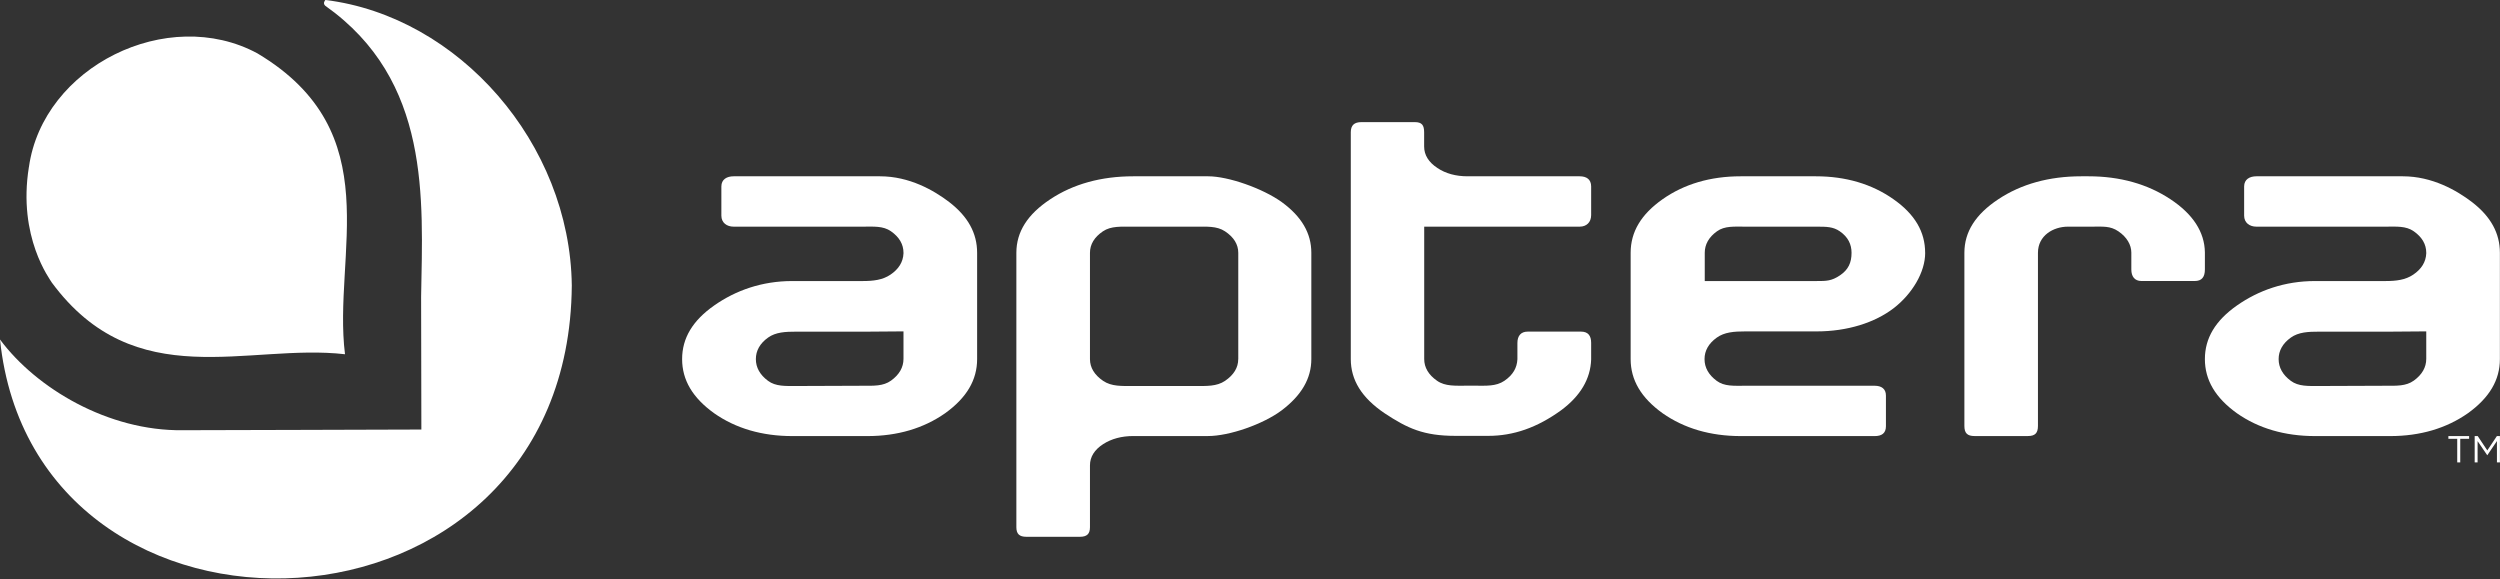 <?xml version="1.0" encoding="UTF-8" standalone="no"?>
<!DOCTYPE svg PUBLIC "-//W3C//DTD SVG 1.1//EN" "http://www.w3.org/Graphics/SVG/1.1/DTD/svg11.dtd">
<svg width="100%" height="100%" viewBox="0 0 695 161" version="1.1" xmlns="http://www.w3.org/2000/svg" xmlns:xlink="http://www.w3.org/1999/xlink" xml:space="preserve" xmlns:serif="http://www.serif.com/" style="fill-rule:evenodd;clip-rule:evenodd;stroke-linejoin:round;stroke-miterlimit:2;">
    <rect x="0" y="0" width="695" height="161" fill="#333333" stroke="none"/>
    <g>
        <g id="tm">
            <path d="M683.11,121.99L680.65,121.99L680.65,121.23L686.41,121.23L686.41,121.99L683.95,121.99L683.95,128.55L683.11,128.55L683.11,121.99Z" style="fill:white;fill-rule:nonzero;"/>
            <path d="M687.96,121.22L688.8,121.22L691.47,125.22L694.14,121.22L694.98,121.22L694.98,128.55L694.15,128.55L694.15,122.61L691.48,126.54L691.44,126.54L688.77,122.63L688.77,128.55L687.96,128.55L687.96,121.22Z" style="fill:white;fill-rule:nonzero;"/>
        </g>
        <path d="M694.97,99.83L694.97,70.28C694.97,64.82 692.44,60.21 687.23,56.19C682.96,52.92 676.15,49.01 667.99,49.01L627.27,49.01C625.42,49.01 623.87,49.85 623.87,51.83L623.87,59.95C623.87,61.94 625.4,63.01 627.27,63.01L663.16,63.01C666.19,63.01 668.84,62.76 671.03,64.3C673.34,65.92 674.5,67.93 674.5,70.28L674.5,70.43C674.4,72.82 673.18,74.8 670.88,76.35C668.71,77.83 666.11,78.13 663.16,78.13L643.58,78.13C635.17,78.13 627.86,80.72 621.85,84.94C615.87,89.14 612.96,94.01 612.96,99.83C612.96,105.65 615.87,110.58 621.86,114.88C627.86,119.09 635.17,121.23 643.58,121.23L664.49,121.23C672.8,121.23 680.07,119.09 686.09,114.87C692.06,110.57 694.97,105.65 694.97,99.83ZM674.5,92.13L674.5,99.76C674.5,102.12 673.33,104.16 671.04,105.81C668.85,107.39 666.2,107.24 663.16,107.24L644.8,107.31C641.66,107.31 638.98,107.46 636.84,105.87C634.6,104.21 633.46,102.18 633.46,99.83C633.46,97.48 634.6,95.46 636.85,93.85C639,92.32 641.67,92.2 644.8,92.2L664.49,92.2L673.62,92.13L674.5,92.13Z" style="fill:white;fill-rule:nonzero;"/>
        <path d="M612.96,70.28L612.96,70.14C612.87,64.5 609.65,59.53 603.39,55.39C597.01,51.16 589.35,49.01 580.61,49.01L578.59,49.01C569.66,49.01 561.9,51.16 555.53,55.39C549.19,59.59 546.1,64.46 546.1,70.28L546.1,118.42C546.1,120.41 546.91,121.22 548.91,121.22L563.74,121.22C565.74,121.22 566.55,120.41 566.55,118.42L566.55,70.28C566.55,65.49 570.8,63.01 574.89,63.01L581.41,63.01C584.64,63.01 586.63,62.76 588.9,64.3C591.28,65.91 592.51,68.08 592.51,70.23L592.51,74.94C592.51,76.83 593.42,78.12 595.31,78.12L610.15,78.12C612.09,78.12 612.96,77.03 612.96,74.9L612.96,70.27L612.96,70.28Z" style="fill:white;fill-rule:nonzero;"/>
        <path d="M535.19,70.29C535.19,64.47 532.36,59.58 526.39,55.39C520.39,51.16 513.13,49.01 504.81,49.01L483.91,49.01C475.5,49.01 468.2,51.16 462.19,55.39C456.22,59.59 453.32,64.46 453.32,70.28L453.32,99.83C453.32,105.65 456.22,110.58 462.2,114.88C468.2,119.09 475.5,121.23 483.91,121.23L521.19,121.23C523.07,121.23 524.29,120.48 524.29,118.49L524.29,109.97C524.29,108.08 523.04,107.24 521.16,107.24L485.17,107.24C482.03,107.24 479.39,107.46 477.25,105.88C475,104.22 473.86,102.19 473.86,99.84C473.86,97.49 475,95.48 477.26,93.86C479.4,92.33 482.07,92.13 485.2,92.13L505.03,92.13C513.55,92.13 521.15,89.73 526.44,85.68C531.57,81.72 535.2,75.69 535.2,70.3L535.19,70.29ZM511.52,76.54C509.16,78.13 507.76,78.13 504.94,78.13L473.92,78.13L473.92,70.28C473.92,67.94 475.06,65.92 477.32,64.3C479.45,62.76 482.13,63.01 485.26,63.01L504.8,63.01C507.83,63.01 509.6,63.02 511.46,64.3C513.77,65.89 514.73,67.93 514.73,70.29C514.73,73.01 513.84,74.98 511.52,76.54Z" style="fill:white;fill-rule:nonzero;"/>
        <path d="M375.52,99.83C375.52,105.66 378.55,110.58 384.9,114.87C391.27,119.08 395.72,121.17 404.65,121.17L413.74,121.17C420.75,121.17 427.33,118.88 433.98,114.06C439.35,110.09 442.16,105.34 442.34,99.93L442.34,95.31C442.34,93.34 441.5,92.19 439.53,92.19L424.69,92.19C422.81,92.19 421.84,93.37 421.84,95.34L421.84,99.85C421.73,102.24 420.63,104.22 418.21,105.87C415.88,107.45 413.13,107.22 410,107.22L407.98,107.22C404.65,107.22 401.79,107.45 399.51,105.86C397.13,104.2 395.93,102.17 395.93,99.81L395.93,63.01L439.16,63.01C441.06,63.01 442.34,61.78 442.34,59.79L442.34,51.83C442.34,49.86 441.04,49.01 439.16,49.01L407.96,49.01C404.71,49.01 401.9,48.24 399.61,46.71C397.17,45.11 395.91,43.1 395.91,40.73L395.91,36.78C395.91,34.81 395.3,33.95 393.32,33.95L378.48,33.95C376.51,33.95 375.52,34.8 375.52,36.77L375.52,99.83Z" style="fill:white;fill-rule:nonzero;"/>
        <path d="M364.55,99.83L364.55,70.28C364.55,64.83 361.86,60.22 356.34,56.19C351.03,52.37 341.46,49.01 335.88,49.01L315.05,49.01C306.12,49.01 298.36,51.16 291.98,55.39C285.63,59.59 282.55,64.46 282.55,70.28L282.55,146.57C282.55,148.44 283.39,149.23 285.36,149.23L300.2,149.23C302.17,149.23 303.01,148.43 303.01,146.57L303.01,129.38C303.01,127.02 304.25,125.03 306.7,123.45C309.02,121.97 311.83,121.22 315.05,121.22L335.81,121.22C341.76,121.22 351.16,117.94 356.33,114.06C361.86,109.86 364.55,105.2 364.55,99.82L364.55,99.83ZM344.23,99.83C344.23,102.19 343,104.22 340.56,105.88C338.23,107.46 335.41,107.31 332.19,107.31L315.04,107.31C311.81,107.31 309,107.46 306.67,105.88C304.25,104.23 303.02,102.2 303.01,99.86L303.01,70.29C303.01,67.94 304.22,65.93 306.61,64.31C308.89,62.77 311.73,63.02 315.05,63.02L332.2,63.02C335.42,63.02 338.24,62.77 340.56,64.31C343,65.93 344.24,67.94 344.24,70.29L344.24,99.84L344.23,99.83Z" style="fill:white;fill-rule:nonzero;"/>
        <path d="M271.64,99.83L271.64,70.28C271.64,64.82 269.11,60.21 263.9,56.19C259.63,52.92 252.82,49.01 244.66,49.01L203.94,49.01C202.09,49.01 200.54,49.85 200.54,51.83L200.54,59.95C200.54,61.94 202.07,63.01 203.94,63.01L239.83,63.01C242.86,63.01 245.51,62.76 247.7,64.3C250.01,65.92 251.17,67.93 251.17,70.28L251.17,70.43C251.07,72.82 249.85,74.8 247.55,76.35C245.38,77.83 242.78,78.13 239.83,78.13L220.25,78.13C211.84,78.13 204.53,80.72 198.52,84.94C192.54,89.14 189.63,94.01 189.63,99.83C189.63,105.65 192.54,110.58 198.53,114.88C204.53,119.09 211.84,121.23 220.25,121.23L241.16,121.23C249.47,121.23 256.74,119.09 262.76,114.87C268.73,110.57 271.64,105.65 271.64,99.83ZM251.17,92.13L251.17,99.76C251.17,102.12 250,104.16 247.71,105.81C245.52,107.39 242.87,107.24 239.83,107.24L221.47,107.31C218.33,107.31 215.65,107.46 213.51,105.87C211.27,104.21 210.13,102.18 210.13,99.83C210.13,97.48 211.27,95.46 213.52,93.85C215.67,92.32 218.34,92.2 221.47,92.2L241.16,92.2L250.29,92.13L251.17,92.13Z" style="fill:white;fill-rule:nonzero;"/>
    </g>
    <g id="icon">
        <path d="M8.04,46.45C11.94,18.51 46.61,1.38 71.55,14.83C108.36,36.79 92.43,70.63 95.91,98.48C68.94,95.37 37.62,109.98 14.4,78.55C13.98,77.75 4.88,65.99 8.03,46.45L8.04,46.45Z" style="fill:white;fill-rule:nonzero;"/>
        <path d="M158.96,79.39C158.17,182.63 9.67,187.76 0,94.38C10.1,107.99 30.12,119.86 50.76,119.6C62.23,119.6 105.17,119.43 117.14,119.41L117.07,82.52C117.53,55.27 119.81,22.37 90.41,1.59C89.68,0.91 90.32,0.13 90.47,-0.01C127.51,4.56 158.49,39.85 158.96,79.38" style="fill:white;fill-rule:nonzero;"/>
    </g>
</svg>
